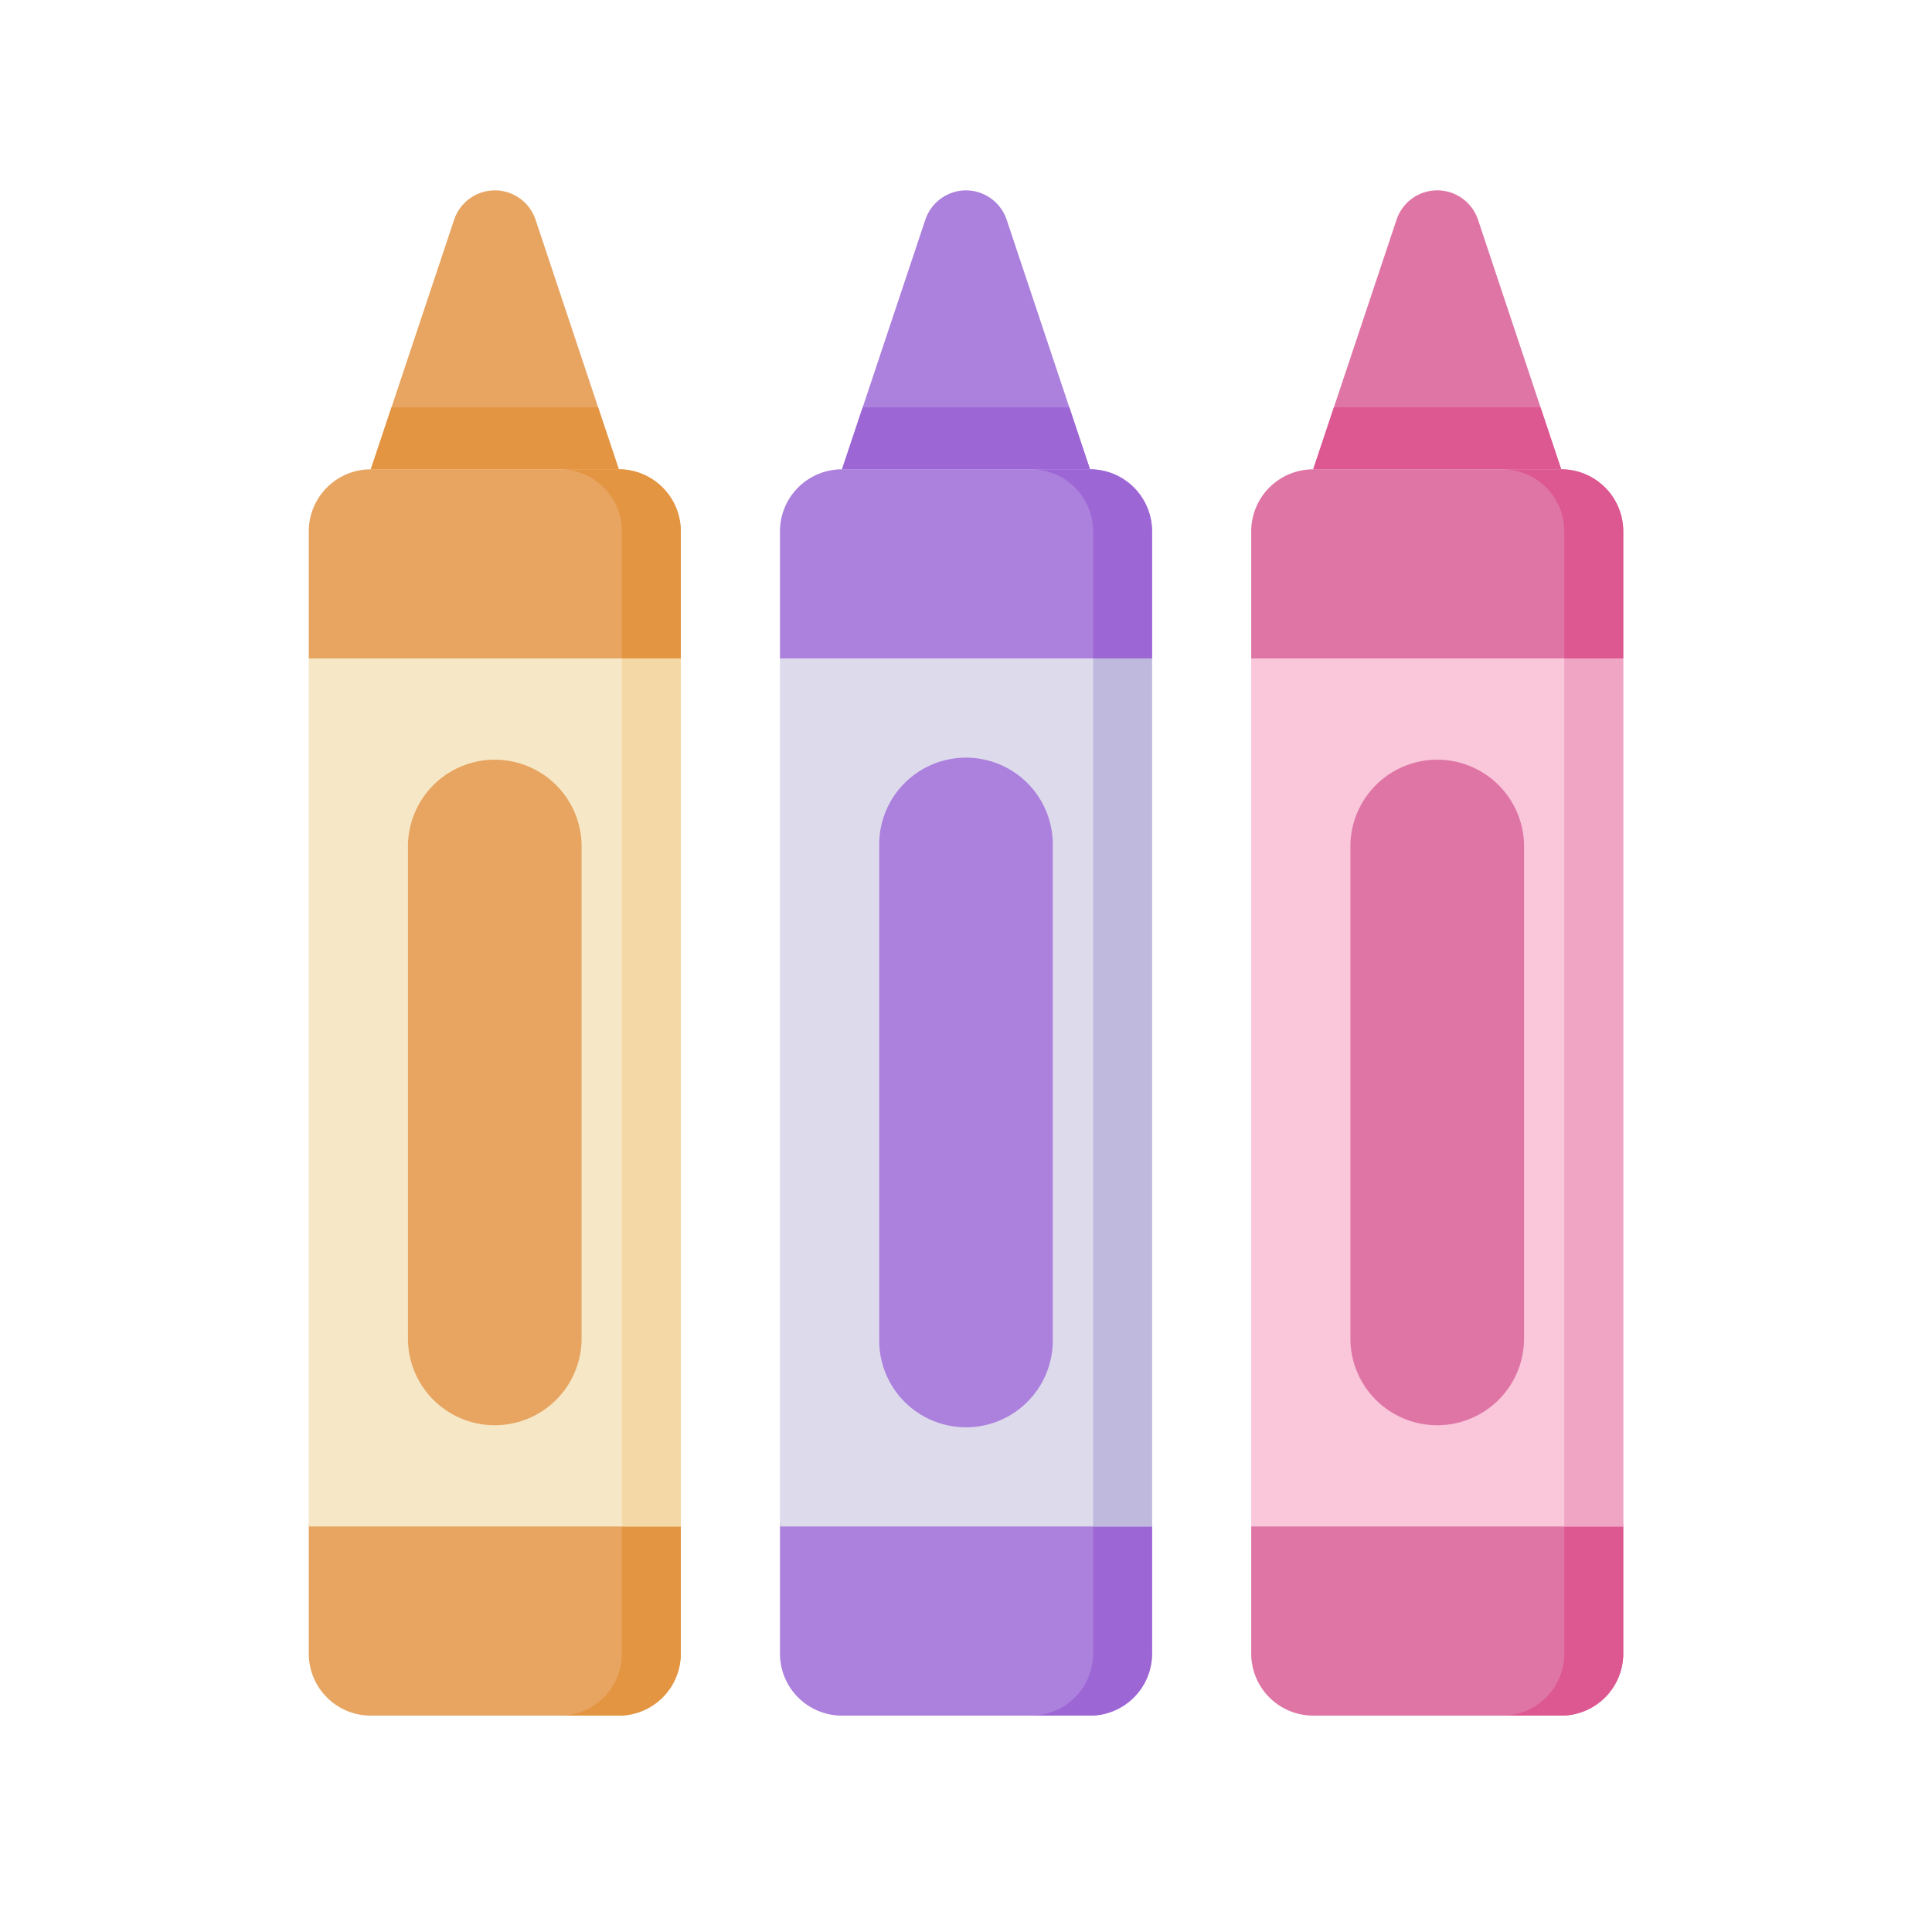 <svg id="Capa_1のコピー" data-name="Capa 1のコピー" xmlns="http://www.w3.org/2000/svg" width="380" height="380" viewBox="0 0 380 380"><defs><style>.cls-1{fill:#ac80dd;}.cls-2{fill:#9d66d5;}.cls-3{fill:#dddaec;}.cls-4{fill:#beb9dd;}.cls-5{fill:#df75a5;}.cls-6{fill:#dd5790;}.cls-7{fill:#f9c6da;}.cls-8{fill:#efa5c3;}.cls-9{fill:#e7a561;}.cls-10{fill:#e49542;}.cls-11{fill:#f6e7c6;}.cls-12{fill:#f4d8a5;}</style></defs><path class="cls-1" d="M214.39,92.31H165.61a12.2,12.2,0,0,0-12.2,12.2v25h73.18v-25a12.2,12.2,0,0,0-12.2-12.2Z"/><path class="cls-1" d="M153.41,299.63v25.61a12.2,12.2,0,0,0,12.2,12.2h48.78a12.2,12.2,0,0,0,12.2-12.2V299.63Z"/><path class="cls-2" d="M215,104.51v25h11.59v-25a12.2,12.2,0,0,0-12.2-12.2H202.81A12.2,12.2,0,0,1,215,104.51Z"/><path class="cls-2" d="M215,300.24v25a12.2,12.2,0,0,1-12.19,12.2h11.58a12.2,12.2,0,0,0,12.2-12.2v-25Z"/><path class="cls-3" d="M153.41,250.85v49.39h73.18V129.51H153.41V250.85Z"/><path class="cls-4" d="M215,129.51h11.59V300.24H215Z"/><path class="cls-1" d="M172.93,263.66V166.09a17.07,17.07,0,0,1,34.14,0v97.57a17.07,17.07,0,1,1-34.14,0Z"/><path class="cls-1" d="M190,37.44a8.48,8.48,0,0,0-8,5.78L165.61,92.31h48.78L198,43.22a8.48,8.48,0,0,0-8-5.78Z"/><path class="cls-2" d="M169.68,80.12l-4.07,12.19h48.78l-4.06-12.19Z"/><path class="cls-5" d="M307.07,92.31H258.29a12.2,12.2,0,0,0-12.19,12.2v25h73.17v-25a12.2,12.2,0,0,0-12.2-12.2Z"/><path class="cls-5" d="M246.1,299.63v25.61a12.2,12.2,0,0,0,12.19,12.2h48.78a12.2,12.2,0,0,0,12.2-12.2V299.63Z"/><path class="cls-6" d="M307.68,104.51v25h11.59v-25a12.2,12.2,0,0,0-12.2-12.2H295.49a12.2,12.2,0,0,1,12.19,12.2Z"/><path class="cls-6" d="M307.68,300.24v25a12.2,12.2,0,0,1-12.19,12.2h11.58a12.2,12.2,0,0,0,12.2-12.2v-25Z"/><path class="cls-7" d="M319.27,129.51V300.24H246.1V129.51Z"/><path class="cls-8" d="M307.68,129.51h11.59V300.24H307.68Z"/><path class="cls-5" d="M265.61,263.66V166.09a17.08,17.08,0,0,1,34.15,0v97.57a17.08,17.08,0,0,1-34.15,0Z"/><path class="cls-5" d="M282.68,37.44a8.45,8.45,0,0,0-8,5.78L258.29,92.31h48.78L290.71,43.22A8.47,8.47,0,0,0,282.68,37.44Z"/><path class="cls-6" d="M262.36,80.12l-4.07,12.19h48.78L303,80.12Z"/><path class="cls-9" d="M121.71,92.31H72.93a12.2,12.2,0,0,0-12.2,12.2v25H133.9v-25a12.2,12.2,0,0,0-12.19-12.2Z"/><path class="cls-9" d="M60.73,299.63v25.61a12.2,12.2,0,0,0,12.2,12.2h48.78a12.2,12.2,0,0,0,12.19-12.2V299.63Z"/><path class="cls-10" d="M122.32,104.51v25H133.9v-25a12.2,12.2,0,0,0-12.19-12.2H110.12a12.2,12.2,0,0,1,12.2,12.2Z"/><path class="cls-10" d="M122.32,300.24v25a12.2,12.2,0,0,1-12.2,12.2h11.59a12.2,12.2,0,0,0,12.19-12.2v-25Z"/><path class="cls-11" d="M133.9,129.51V300.24H60.73V129.51Z"/><path class="cls-12" d="M122.32,129.51H133.9V300.24H122.32Z"/><path class="cls-9" d="M80.24,263.66V166.09a17.08,17.08,0,0,1,34.15,0v97.57a17.08,17.08,0,0,1-34.15,0Z"/><path class="cls-9" d="M97.32,37.44a8.47,8.47,0,0,0-8,5.78L72.93,92.31h48.78L105.34,43.22A8.45,8.45,0,0,0,97.32,37.44Z"/><path class="cls-10" d="M77,80.12,72.93,92.31h48.78l-4.07-12.19Z"/></svg>